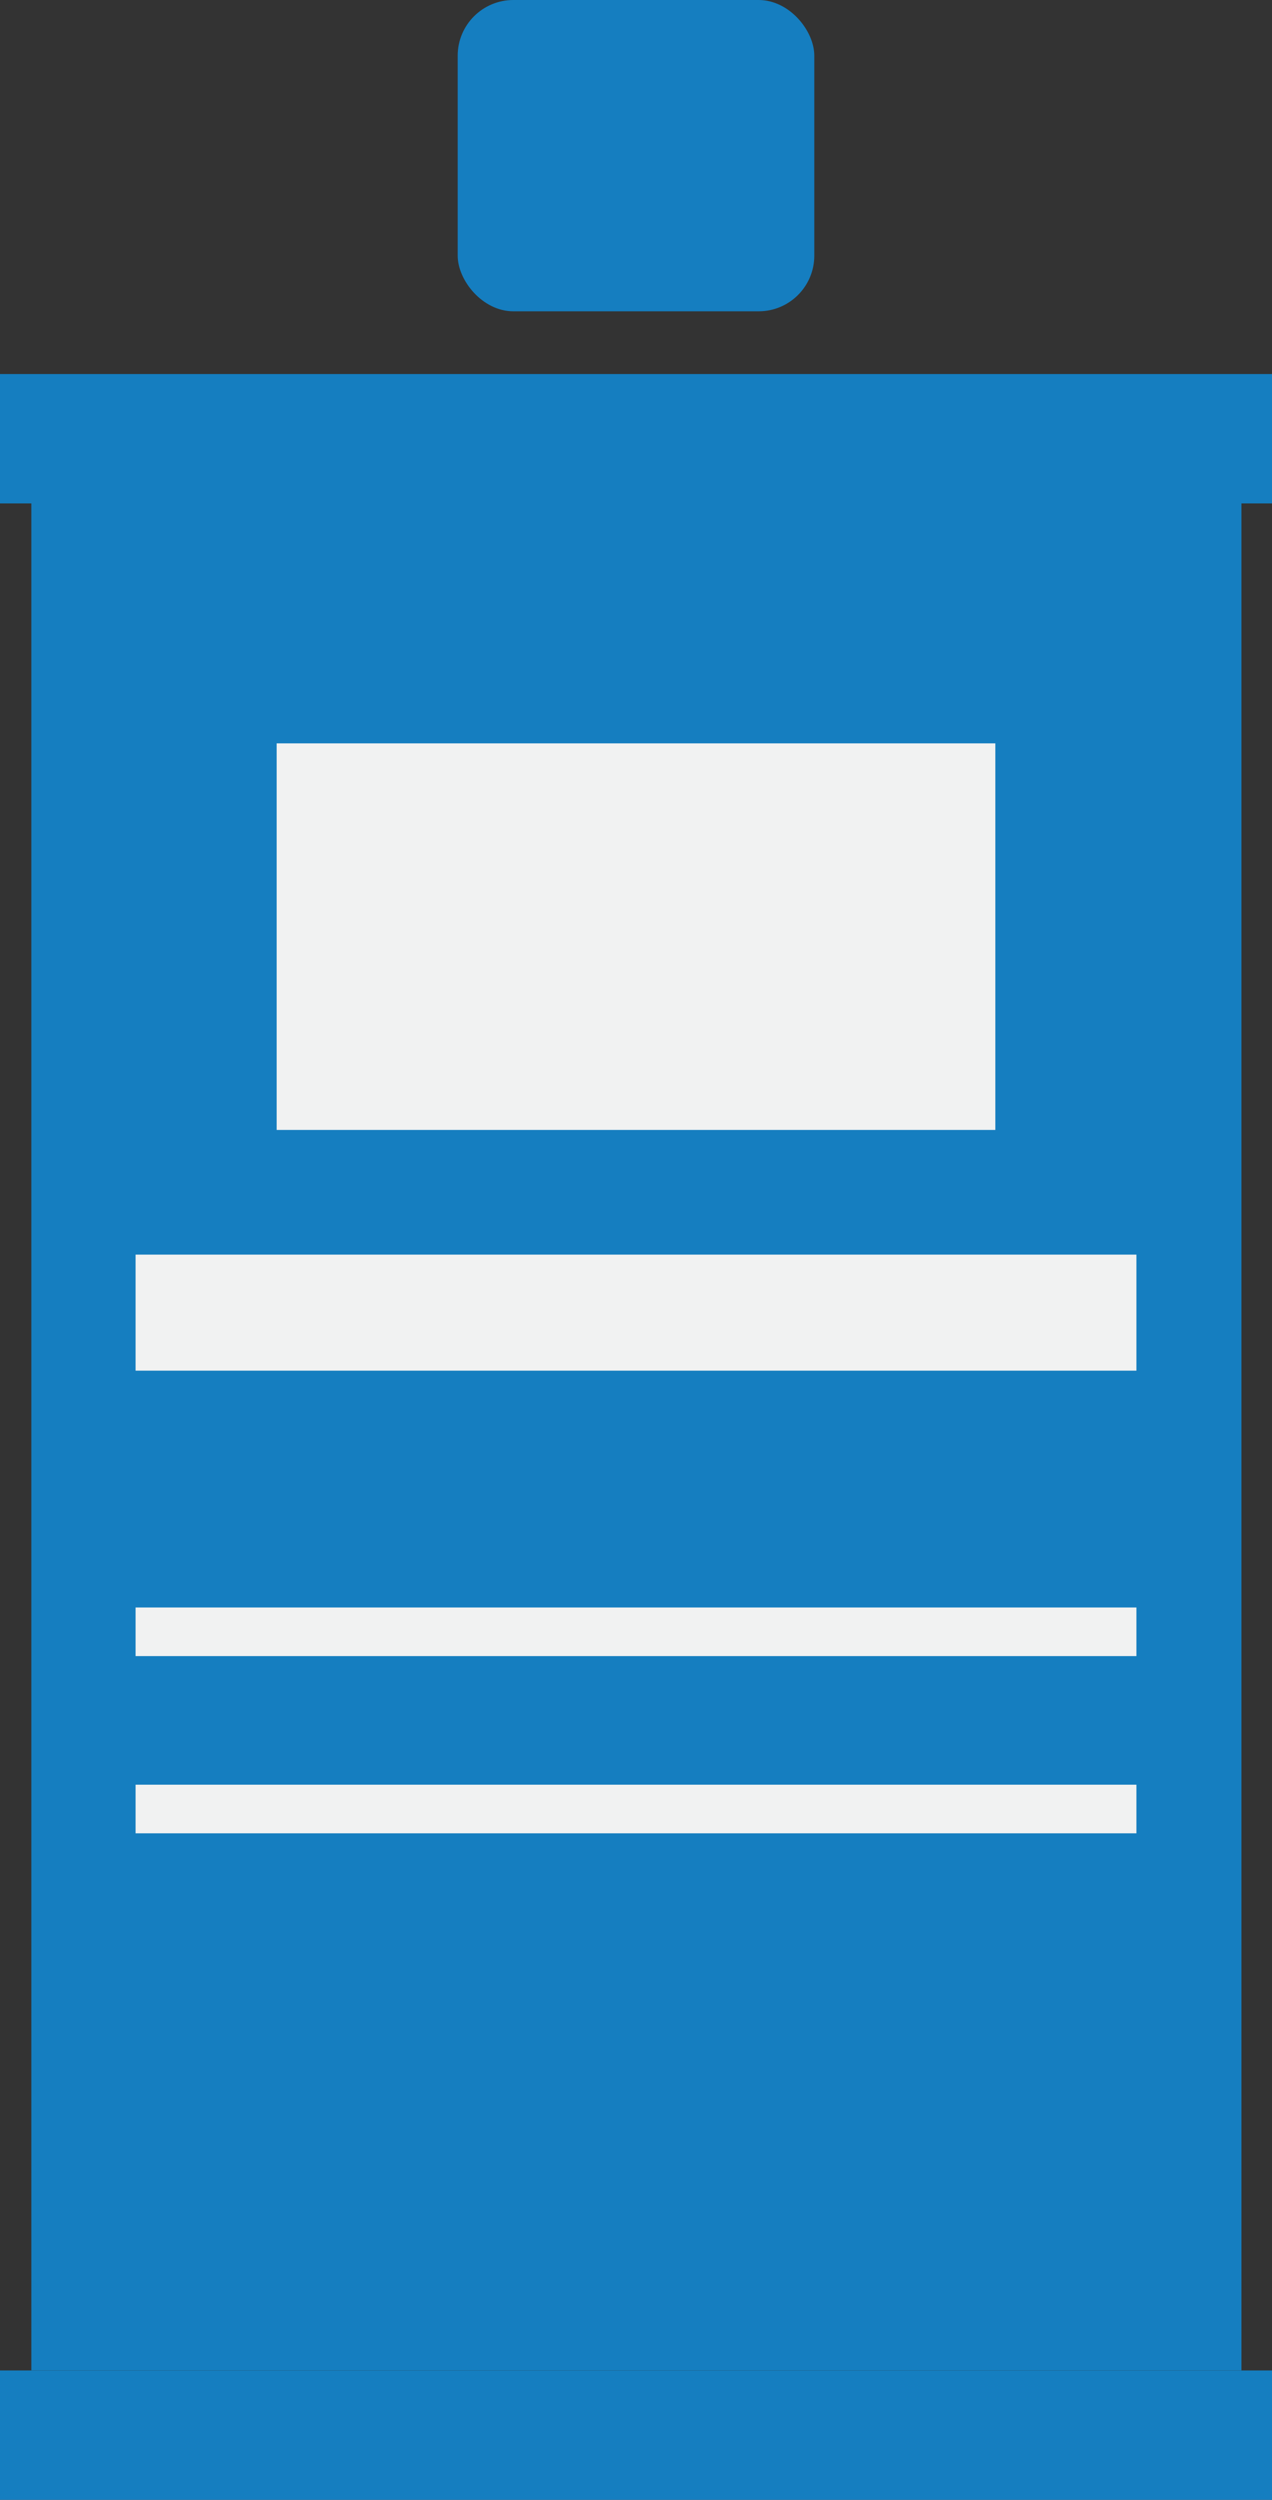 <?xml version="1.0" encoding="UTF-8"?>
<svg id="Layer_2" data-name="Layer 2" xmlns="http://www.w3.org/2000/svg" width="16.23" height="31.88" viewBox="0 0 16.23 31.88">
  <rect x="0" y="0" width="16.23" height="31.88" fill="#333333" stroke="none"/>
  <g id="icon-coating">
    <rect x=".4" y="6.2" width="15.44" height="24.03" fill="#157ec0" stroke-width="0"/>
    <rect x="0" y="30.23" width="16.23" height="1.65" fill="#157ec0" stroke-width="0"/>
    <rect y="4.77" width="16.23" height="1.65" fill="#157ec0" stroke-width="0"/>
    <rect x="3.53" y="9.48" width="9.17" height="4.93" fill="#f1f2f2" stroke-width="0"/>
    <rect x="1.73" y="16" width="12.77" height="1.48" fill="#f1f2f2" stroke-width="0"/>
    <rect x="1.73" y="20.5" width="12.77" height=".62" fill="#f1f2f2" stroke-width="0"/>
    <rect x="1.73" y="22.76" width="12.77" height=".62" fill="#f1f2f2" stroke-width="0"/>
    <rect x="5.84" width="4.55" height="3.97" rx=".71" ry=".71" fill="#157ec0" stroke-width="0"/>
  </g>
</svg>